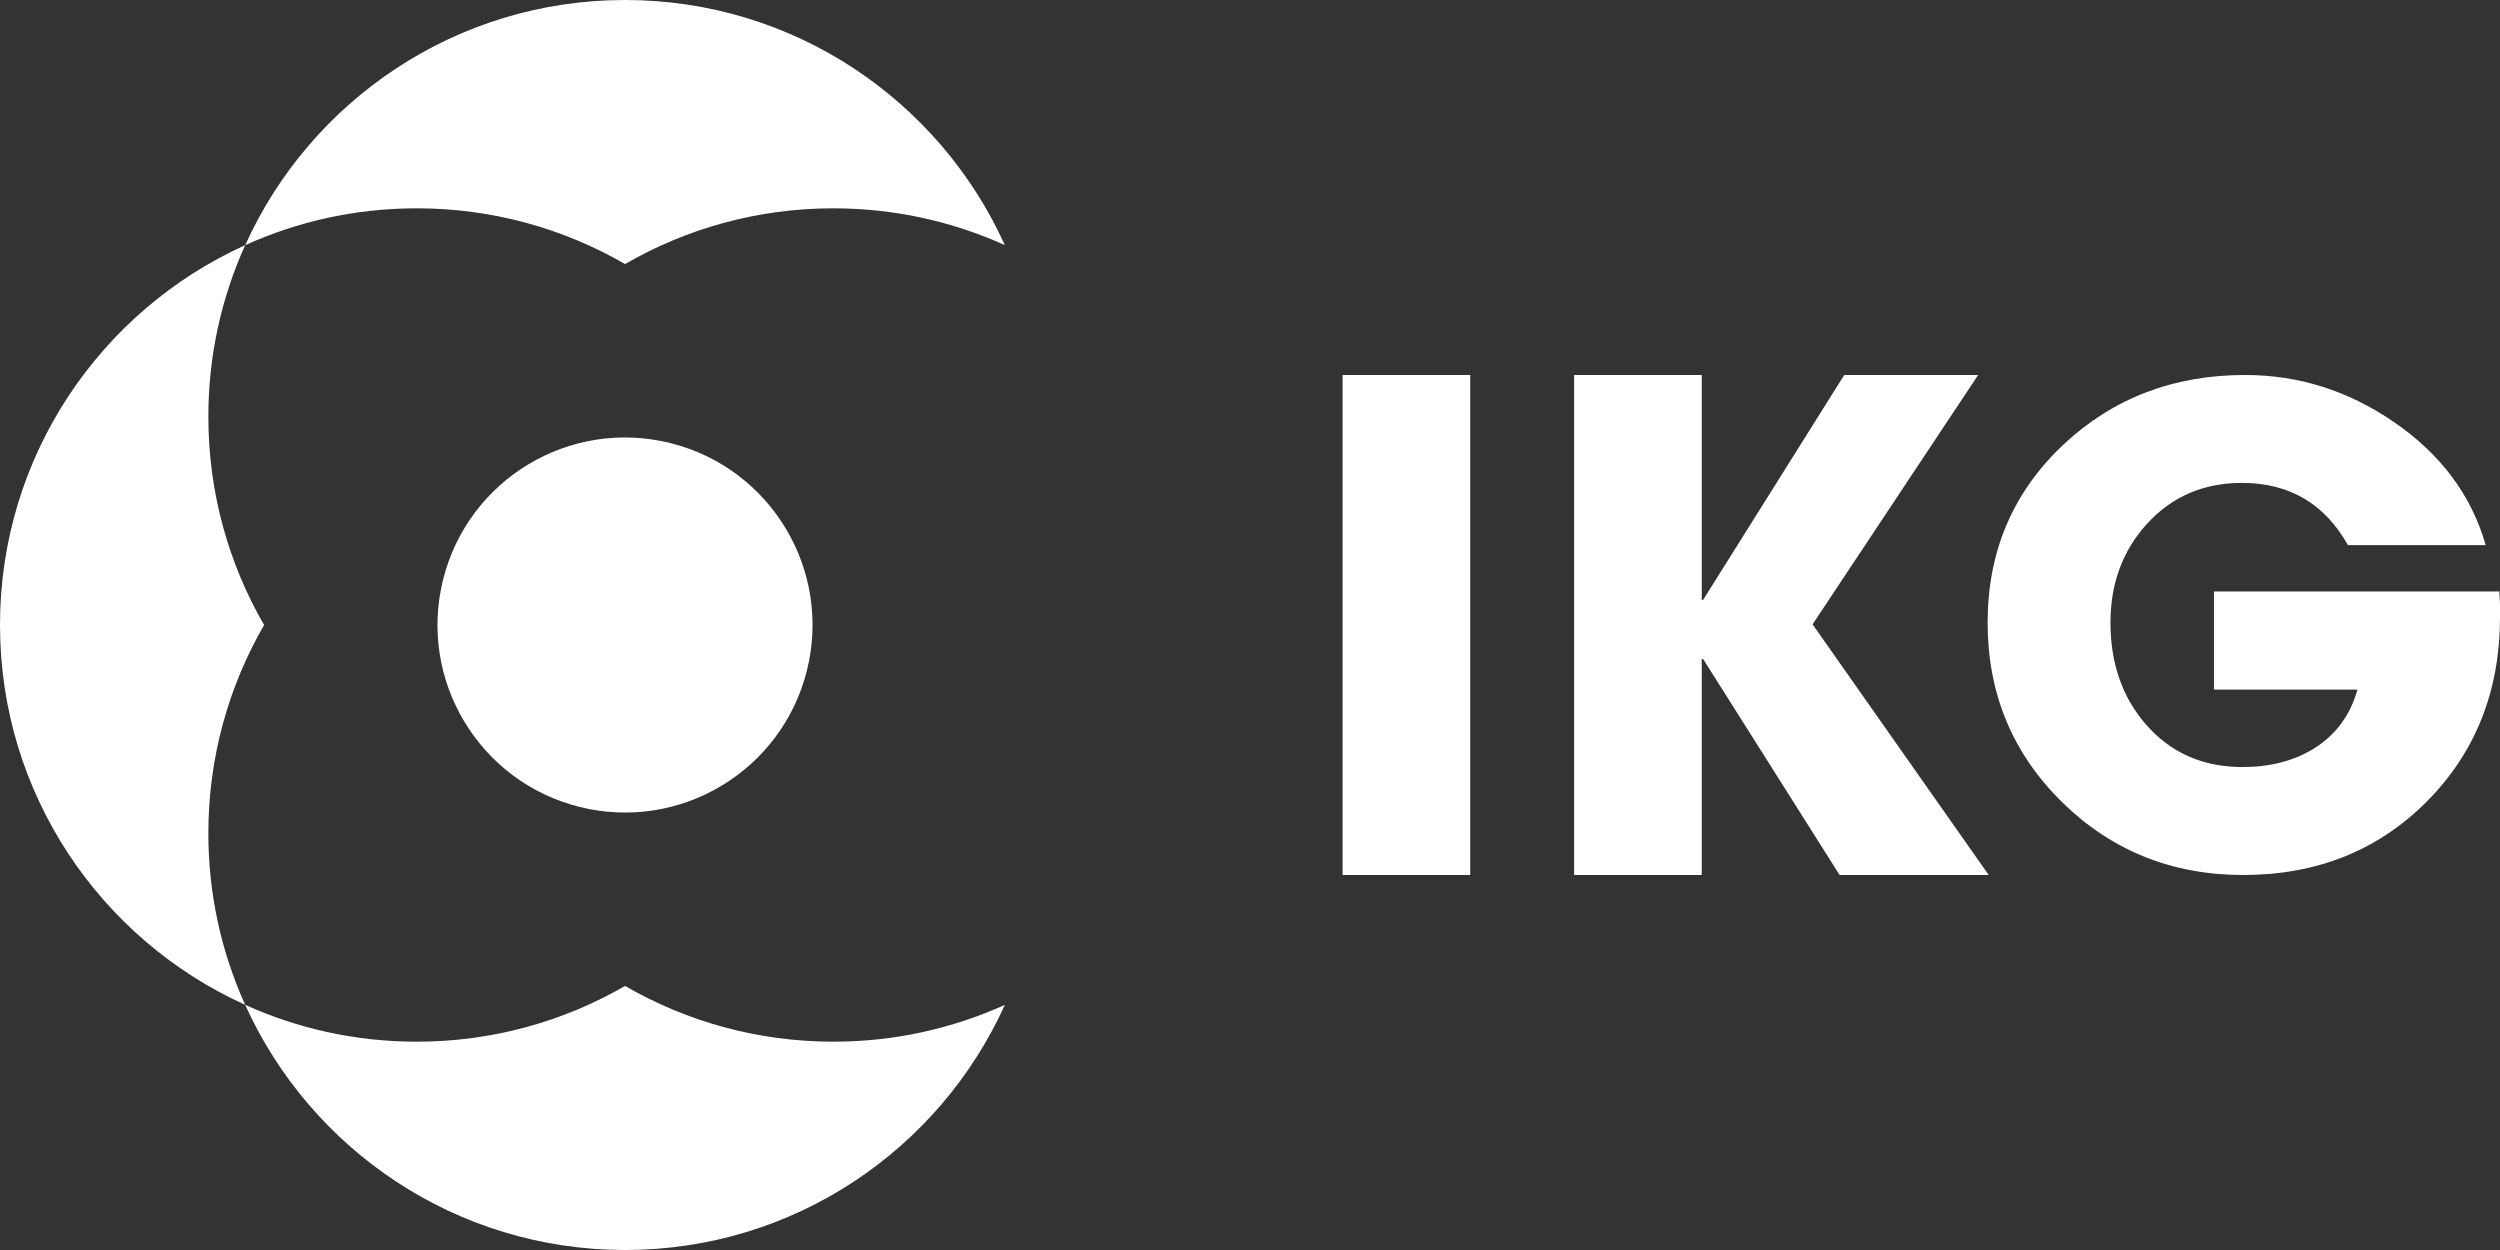 <?xml version="1.0" encoding="UTF-8"?>
<svg id="Layer_1" xmlns="http://www.w3.org/2000/svg" viewBox="0 0 200 100"><rect x="0" y="0" width="200" height="100" fill="#333333" stroke="none"/>
  <defs>
    <style>
      .cls-1 {
        fill: #fff;
      }
    </style>
  </defs>
  <g>
    <path class="cls-1" d="M16.668,66.667c0,4.892,1.054,9.537,2.947,13.721C8.048,75.159,0,63.52,0,50.001s8.048-25.158,19.615-30.389c-1.893,4.184-2.947,8.829-2.947,13.721,0,6.072,1.623,11.764,4.459,16.668-2.836,4.904-4.459,10.595-4.459,16.666Z"/>
    <path class="cls-1" d="M80.388,19.61c-4.184-1.891-8.829-2.945-13.718-2.945-6.07,0-11.762,1.623-16.665,4.459h-.002c-4.904-2.836-10.595-4.459-16.665-4.459-4.892,0-9.537,1.054-13.721,2.947C24.843,8.046,36.483,0,50.001,0c13.519,0,25.156,8.046,30.386,19.61Z"/>
    <path class="cls-1" d="M80.388,80.39c-5.231,11.564-16.868,19.61-30.386,19.61-13.519,0-25.158-8.046-30.386-19.612,4.184,1.893,8.829,2.947,13.721,2.947,6.07,0,11.762-1.623,16.665-4.459h.002c4.904,2.836,10.595,4.459,16.665,4.459,4.889,0,9.534-1.054,13.718-2.945Z"/>
    <circle class="cls-1" cx="50.001" cy="50" r="15" transform="translate(-10.593 86.449) rotate(-76.027)"/>
  </g>
  <g>
    <path class="cls-1" d="M107.407,70V30h10.211v40h-10.211Z"/>
    <path class="cls-1" d="M147.169,70l-10.923-17.282h-.106v17.282h-10.211V30h10.211v17.995h.106l11.293-17.995h10.712l-13.245,19.947,14.09,20.053h-11.926Z"/>
    <path class="cls-1" d="M200,49.352c0,5.909-1.947,10.828-5.841,14.756-3.911,3.928-8.813,5.892-14.705,5.892-5.689,0-10.514-1.939-14.476-5.816-3.979-3.911-5.968-8.703-5.968-14.375,0-5.689,2.023-10.438,6.07-14.248,3.962-3.708,8.804-5.562,14.527-5.562,4.267,0,8.22,1.244,11.86,3.733,3.776,2.574,6.239,5.867,7.39,9.879h-11.022c-1.862-3.318-4.69-4.978-8.483-4.978-3.081,0-5.621,1.101-7.619,3.302-1.93,2.133-2.895,4.758-2.895,7.873,0,3.251.94,5.96,2.819,8.127,1.981,2.286,4.563,3.429,7.746,3.429,2.218,0,4.131-.499,5.74-1.498,1.727-1.084,2.878-2.65,3.454-4.698h-11.479v-7.848h22.832c.017.305.034.643.051,1.016v1.016Z"/>
  </g>
</svg>